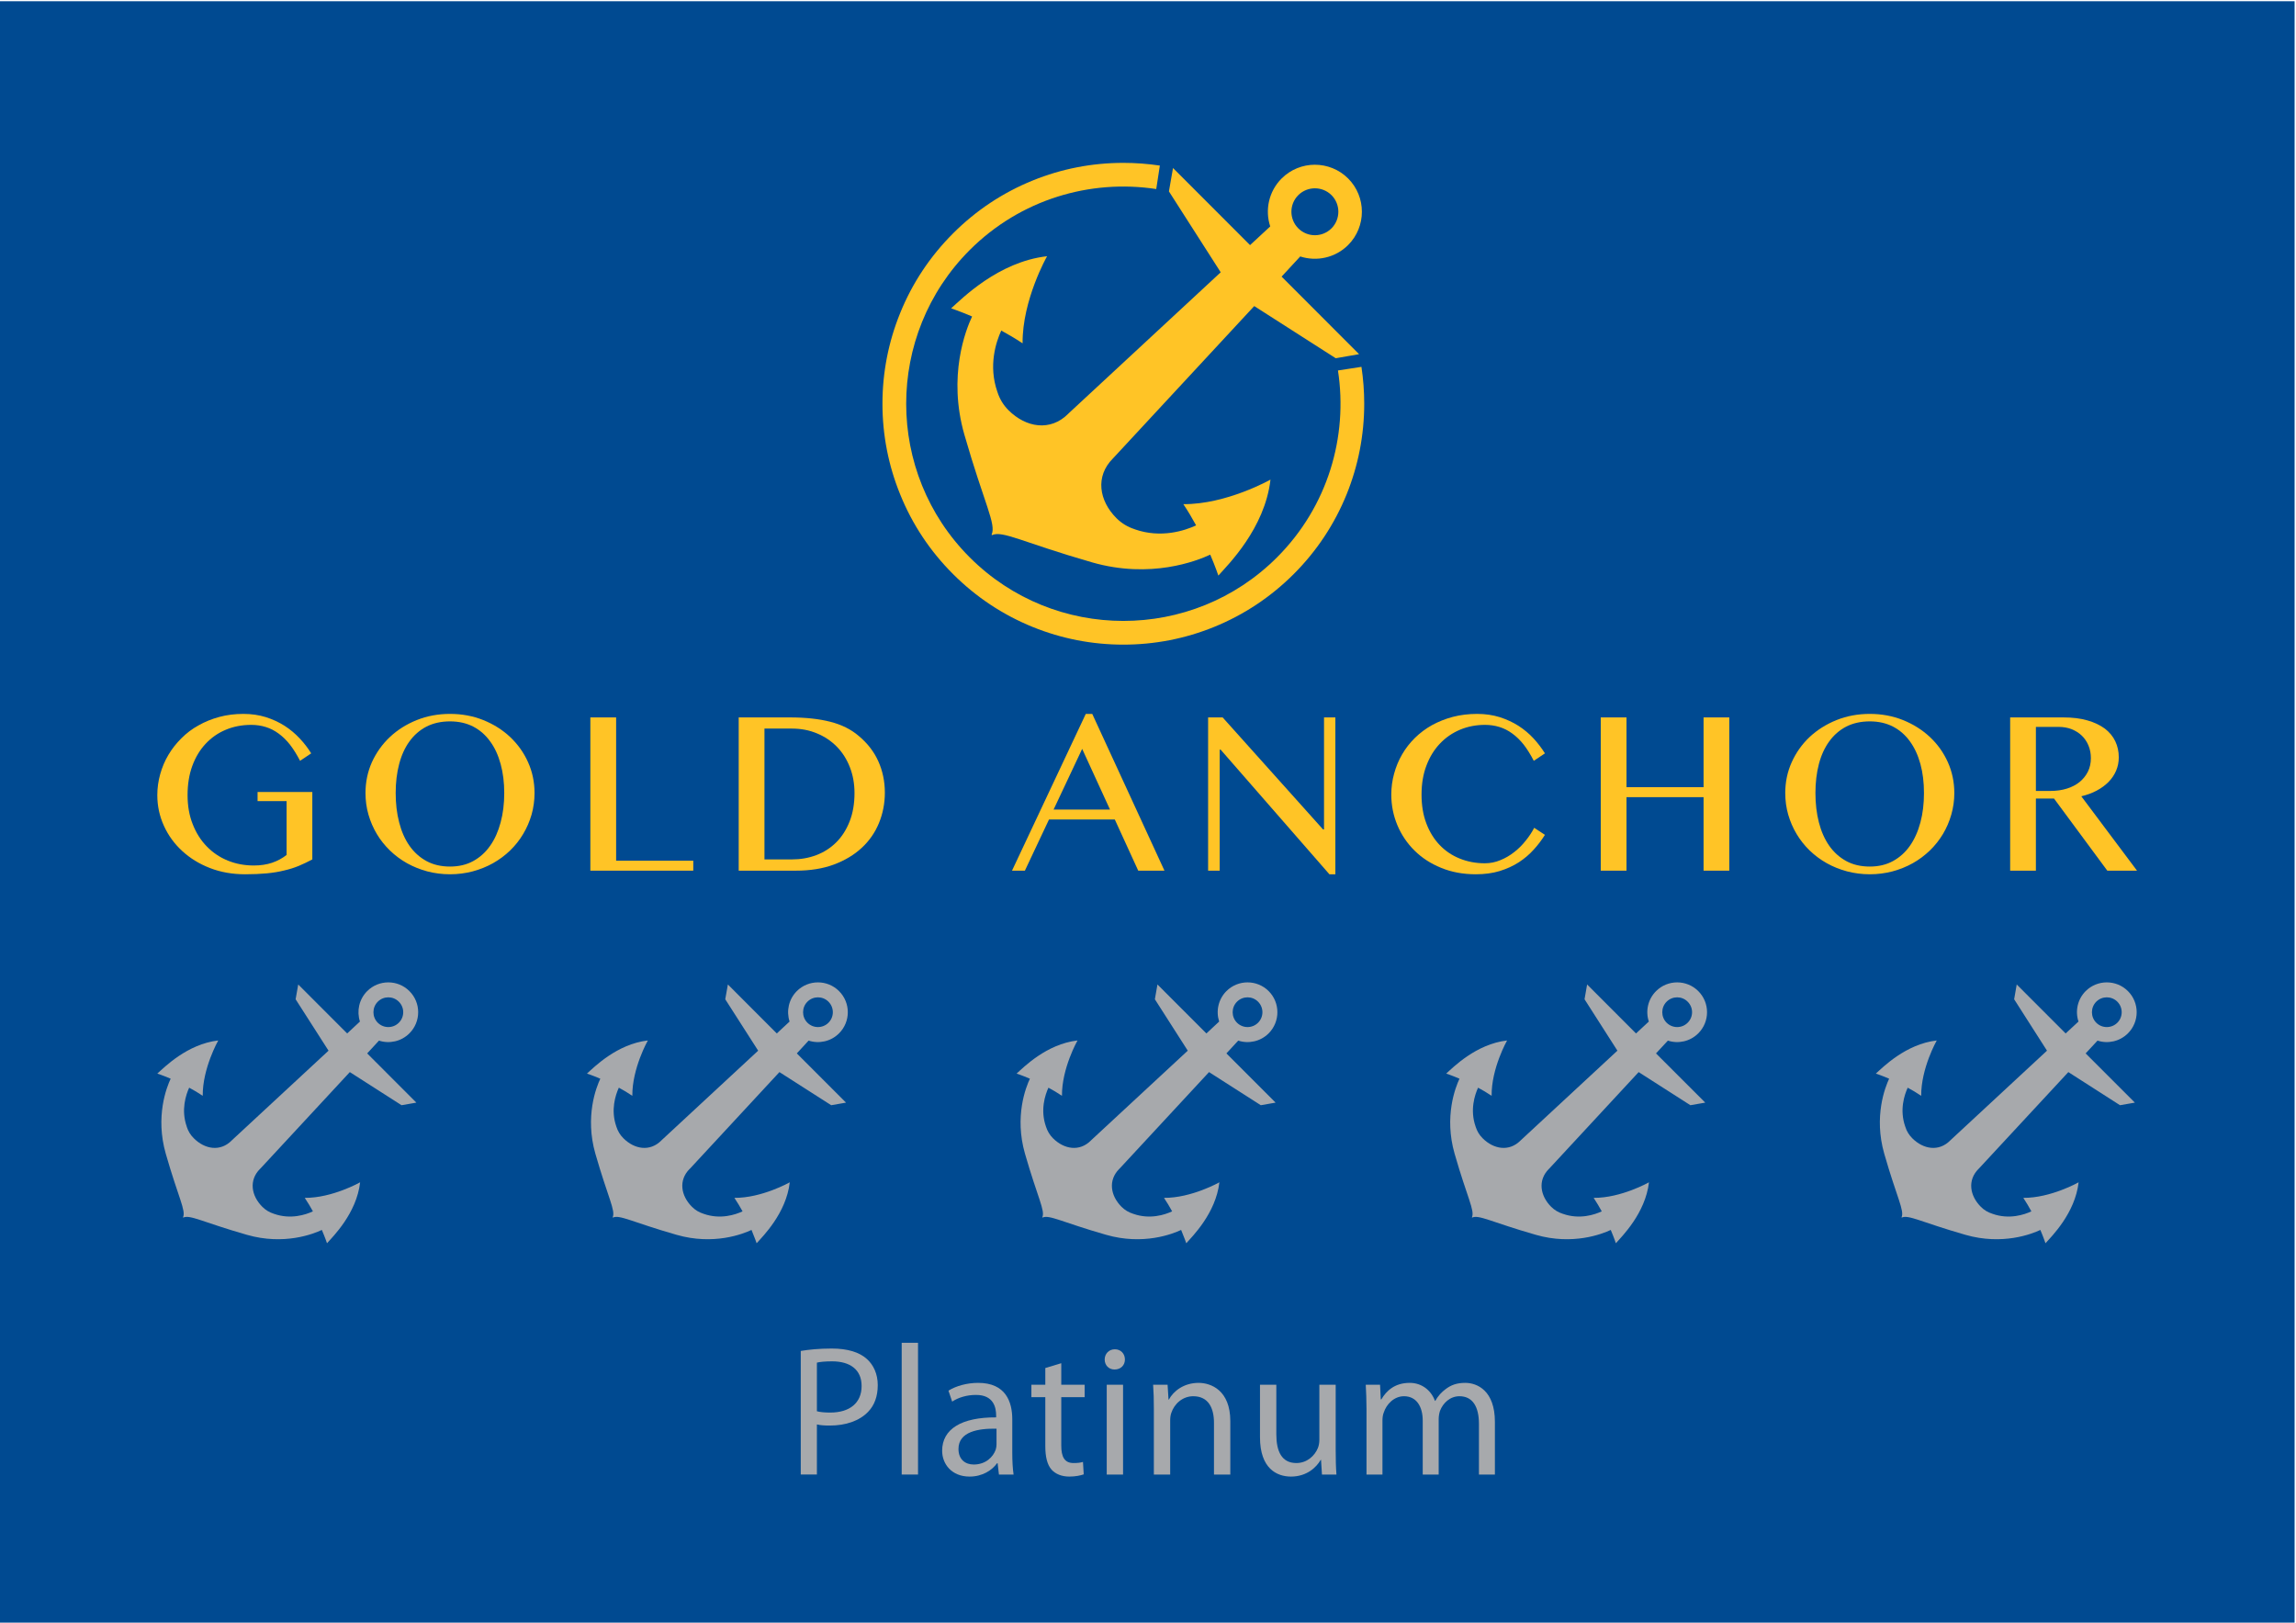 <?xml version="1.0" encoding="UTF-8" standalone="no"?>
<!DOCTYPE svg PUBLIC "-//W3C//DTD SVG 1.1//EN" "http://www.w3.org/Graphics/SVG/1.1/DTD/svg11.dtd">
<svg width="100%" height="100%" viewBox="0 0 1170 827" version="1.1" xmlns="http://www.w3.org/2000/svg" xmlns:xlink="http://www.w3.org/1999/xlink" xml:space="preserve" xmlns:serif="http://www.serif.com/" style="fill-rule:evenodd;clip-rule:evenodd;stroke-linejoin:round;stroke-miterlimit:2;">
    <g id="Artboard1" transform="matrix(1,0,0,1,0,-0.637)">
        <rect x="0" y="0.637" width="1169.29" height="826.771" style="fill:none;"/>
        <clipPath id="_clip1">
            <rect x="0" y="0.637" width="1169.29" height="826.771"/>
        </clipPath>
        <g clip-path="url(#_clip1)">
            <g transform="matrix(4.167,0,0,4.167,0,0.637)">
                <rect x="0" y="0.153" width="280.63" height="198.425" style="fill:rgb(0,74,145);fill-rule:nonzero;"/>
                <path d="M166.492,44.857C166.715,46.339 166.83,47.844 166.83,49.367C166.83,53.194 166.105,56.921 164.675,60.453C163.191,64.109 161.017,67.385 158.207,70.197C155.393,73.005 152.113,75.181 148.461,76.664C144.934,78.096 141.201,78.823 137.376,78.823C133.552,78.823 129.822,78.096 126.292,76.664C122.637,75.181 119.359,73.005 116.55,70.197C113.735,67.385 111.557,64.109 110.08,60.447C108.645,56.921 107.916,53.194 107.916,49.367C107.916,45.544 108.645,41.814 110.08,38.283C111.557,34.631 113.735,31.352 116.55,28.538C119.359,25.728 122.637,23.551 126.292,22.07C129.822,20.634 133.552,19.915 137.376,19.915C138.88,19.915 140.374,20.028 141.838,20.246L141.397,23.115C133.326,21.885 124.793,24.372 118.584,30.576C108.228,40.943 108.228,57.794 118.59,68.154C128.949,78.515 145.808,78.515 156.164,68.154C162.379,61.94 164.866,53.386 163.619,45.3L166.492,44.857Z" style="fill:rgb(255,196,38);fill-rule:nonzero;"/>
                <path d="M162.83,23.862C163.945,24.979 163.945,26.799 162.83,27.922C161.706,29.041 159.891,29.041 158.768,27.922C157.647,26.799 157.647,24.979 158.768,23.862C159.891,22.747 161.706,22.747 162.83,23.862ZM155.367,58.645C155.367,58.645 149.999,61.684 144.711,61.645C145.295,62.513 145.81,63.393 146.273,64.242C144.891,64.879 141.991,65.85 138.777,64.723L138.739,64.702C137.931,64.446 137.173,63.998 136.535,63.363C134.396,61.229 133.917,58.247 136.089,56.07L136.135,56.021L153.38,37.426L163.348,43.803L166.201,43.306L156.726,33.823L159.006,31.359C160.999,32.005 163.281,31.538 164.864,29.961C167.105,27.716 167.105,24.067 164.864,21.824C162.623,19.586 158.973,19.581 156.731,21.824C155.146,23.407 154.678,25.697 155.336,27.687L152.868,29.971L143.448,20.544L142.948,23.402L149.28,33.295L130.669,50.555L130.623,50.605C128.45,52.781 125.464,52.293 123.325,50.156C122.688,49.521 122.243,48.763 121.986,47.96L121.969,47.915C120.843,44.703 121.809,41.799 122.445,40.419C123.299,40.884 124.182,41.401 125.053,41.981C125.003,36.687 128.046,31.33 128.046,31.33C122.058,32.009 117.603,36.559 116.313,37.702C116.313,37.702 117.338,38.042 118.878,38.697C118.109,40.317 115.879,45.975 117.931,53.14C120.382,61.665 121.859,64.087 121.258,65.382L121.286,65.402L121.288,65.407L121.31,65.434C122.606,64.84 125.022,66.308 133.552,68.764C140.721,70.818 146.378,68.58 148,67.82C148.657,69.355 148.993,70.38 148.993,70.38C150.136,69.089 154.678,64.636 155.367,58.645Z" style="fill:rgb(255,196,38);fill-rule:nonzero;"/>
                <path d="M116.861,69.882C114.097,67.115 111.951,63.881 110.493,60.285C109.078,56.809 108.368,53.135 108.368,49.367C108.368,45.601 109.084,41.932 110.493,38.452C111.951,34.852 114.097,31.623 116.861,28.857C119.632,26.089 122.862,23.943 126.461,22.486C129.94,21.072 133.61,20.358 137.376,20.358C138.702,20.358 140.032,20.449 141.33,20.625L141.023,22.599C132.682,21.486 124.206,24.328 118.273,30.261C107.736,40.8 107.736,57.941 118.273,68.469C128.812,79.006 145.948,79.006 156.479,68.469C162.436,62.521 165.271,54.026 164.128,45.669L166.107,45.364C166.295,46.684 166.391,48.025 166.391,49.367C166.391,53.135 165.675,56.809 164.259,60.285C162.803,63.881 160.655,67.115 157.888,69.882C155.121,72.654 151.893,74.79 148.292,76.252C144.819,77.658 141.151,78.377 137.376,78.377C133.61,78.377 129.94,77.658 126.461,76.252C122.862,74.79 119.632,72.654 116.861,69.882Z" style="fill:rgb(255,196,38);fill-rule:nonzero;"/>
                <path d="M163.143,23.545C161.851,22.255 159.744,22.255 158.449,23.545C157.159,24.839 157.159,26.942 158.449,28.237C159.744,29.527 161.851,29.527 163.143,28.237C164.435,26.942 164.435,24.839 163.143,23.545ZM121.838,64.857C121.887,63.979 121.466,62.739 120.712,60.487C120.125,58.73 119.311,56.331 118.362,53.022C116.336,45.986 118.552,40.422 119.277,38.886L119.48,38.465L119.052,38.283C118.266,37.943 117.615,37.7 117.164,37.535C118.019,36.747 119.39,35.516 121.188,34.376C123.204,33.093 125.238,32.256 127.244,31.897C126.949,32.493 126.53,33.4 126.112,34.515C125.482,36.195 124.737,38.648 124.626,41.174C123.997,40.78 123.345,40.392 122.656,40.031L122.243,39.8L122.042,40.225C121.357,41.722 120.381,44.725 121.553,48.057L121.566,48.104C121.848,48.99 122.351,49.811 123.014,50.471C125.472,52.937 128.733,53.123 130.942,50.914L130.979,50.875L149.856,33.374L143.418,23.304L143.735,21.466L152.862,30.596L155.846,27.818L155.756,27.55C155.131,25.632 155.621,23.558 157.042,22.139C159.109,20.068 162.477,20.068 164.548,22.139C166.613,24.21 166.613,27.572 164.548,29.641C163.135,31.06 161.058,31.561 159.143,30.932L158.873,30.846L156.102,33.834L165.28,43.009L163.439,43.33L153.304,36.846L135.817,55.706L135.768,55.75C133.571,57.956 133.755,61.216 136.222,63.683C136.878,64.343 137.699,64.846 138.585,65.123L138.63,65.141C141.969,66.313 144.967,65.339 146.462,64.647L146.894,64.446L146.668,64.033C146.294,63.348 145.912,62.693 145.524,62.069C148.04,61.949 150.5,61.211 152.178,60.581C153.296,60.159 154.202,59.744 154.803,59.449C154.438,61.449 153.603,63.487 152.316,65.506C151.178,67.306 149.95,68.668 149.157,69.533C148.993,69.081 148.746,68.43 148.403,67.637L148.227,67.217L147.803,67.421C146.273,68.137 140.711,70.351 133.677,68.326C130.358,67.381 127.955,66.569 126.208,65.978C123.953,65.221 122.719,64.806 121.838,64.857Z" style="fill:rgb(255,196,38);fill-rule:nonzero;"/>
                <clipPath id="_clip2">
                    <path d="M163.143,23.545C161.851,22.255 159.744,22.255 158.449,23.545C157.159,24.839 157.159,26.942 158.449,28.237C159.744,29.527 161.851,29.527 163.143,28.237C164.435,26.942 164.435,24.839 163.143,23.545ZM121.838,64.857C121.887,63.979 121.466,62.739 120.712,60.487C120.125,58.73 119.311,56.331 118.362,53.022C116.336,45.986 118.552,40.422 119.277,38.886L119.48,38.465L119.052,38.283C118.266,37.943 117.615,37.7 117.164,37.535C118.019,36.747 119.39,35.516 121.188,34.376C123.204,33.093 125.238,32.256 127.244,31.897C126.949,32.493 126.53,33.4 126.112,34.515C125.482,36.195 124.737,38.648 124.626,41.174C123.997,40.78 123.345,40.392 122.656,40.031L122.243,39.8L122.042,40.225C121.357,41.722 120.381,44.725 121.553,48.057L121.566,48.104C121.848,48.99 122.351,49.811 123.014,50.471C125.472,52.937 128.733,53.123 130.942,50.914L130.979,50.875L149.856,33.374L143.418,23.304L143.735,21.466L152.862,30.596L155.846,27.818L155.756,27.55C155.131,25.632 155.621,23.558 157.042,22.139C159.109,20.068 162.477,20.068 164.548,22.139C166.613,24.21 166.613,27.572 164.548,29.641C163.135,31.06 161.058,31.561 159.143,30.932L158.873,30.846L156.102,33.834L165.28,43.009L163.439,43.33L153.304,36.846L135.817,55.706L135.768,55.75C133.571,57.956 133.755,61.216 136.222,63.683C136.878,64.343 137.699,64.846 138.585,65.123L138.63,65.141C141.969,66.313 144.967,65.339 146.462,64.647L146.894,64.446L146.668,64.033C146.294,63.348 145.912,62.693 145.524,62.069C148.04,61.949 150.5,61.211 152.178,60.581C153.296,60.159 154.202,59.744 154.803,59.449C154.438,61.449 153.603,63.487 152.316,65.506C151.178,67.306 149.95,68.668 149.157,69.533C148.993,69.081 148.746,68.43 148.403,67.637L148.227,67.217L147.803,67.421C146.273,68.137 140.711,70.351 133.677,68.326C130.358,67.381 127.955,66.569 126.208,65.978C123.953,65.221 122.719,64.806 121.838,64.857Z" clip-rule="nonzero"/>
                </clipPath>
                <g clip-path="url(#_clip2)">
                    <rect x="116.336" y="20.068" width="50.277" height="50.283" style="fill:rgb(255,196,38);fill-rule:nonzero;"/>
                </g>
                <path d="M30.727,88.634C29.588,88.634 28.544,88.836 27.598,89.238C26.644,89.635 25.827,90.214 25.134,90.959C24.439,91.703 23.903,92.6 23.512,93.662C23.127,94.721 22.938,95.906 22.938,97.223C22.938,98.54 23.146,99.734 23.57,100.787C23.985,101.847 24.556,102.754 25.292,103.502C26.021,104.257 26.877,104.83 27.862,105.232C28.844,105.631 29.902,105.83 31.037,105.83C31.86,105.83 32.603,105.718 33.269,105.496C33.928,105.273 34.521,104.953 35.048,104.539L35.048,97.957L31.498,97.957L31.498,96.843L38.194,96.843L38.194,105.086C37.642,105.381 37.092,105.644 36.542,105.875C35.98,106.107 35.386,106.293 34.739,106.441C34.097,106.603 33.386,106.716 32.614,106.791C31.842,106.863 30.964,106.902 29.982,106.902C28.423,106.902 26.987,106.65 25.675,106.14C24.362,105.631 23.233,104.933 22.278,104.052C21.322,103.175 20.577,102.152 20.044,100.974C19.51,99.803 19.237,98.552 19.237,97.223C19.237,96.346 19.359,95.492 19.592,94.658C19.826,93.825 20.156,93.032 20.593,92.303C21.031,91.564 21.559,90.895 22.18,90.276C22.797,89.659 23.493,89.124 24.274,88.699C25.048,88.257 25.901,87.912 26.821,87.663C27.747,87.413 28.729,87.293 29.763,87.293C30.76,87.293 31.672,87.427 32.514,87.689C33.358,87.96 34.123,88.313 34.815,88.756C35.503,89.201 36.117,89.717 36.657,90.299C37.201,90.877 37.669,91.486 38.056,92.117L36.696,93.03C36.302,92.269 35.89,91.609 35.459,91.051C35.022,90.502 34.556,90.048 34.066,89.693C33.574,89.331 33.054,89.065 32.5,88.896C31.946,88.723 31.351,88.634 30.727,88.634Z" style="fill:rgb(255,196,38);fill-rule:nonzero;"/>
                <path d="M55.035,105.959C56.1,105.959 57.053,105.738 57.874,105.285C58.698,104.832 59.387,104.211 59.942,103.412C60.51,102.615 60.929,101.654 61.222,100.561C61.519,99.464 61.664,98.272 61.664,96.971C61.664,95.675 61.519,94.5 61.222,93.421C60.929,92.352 60.51,91.426 59.942,90.659C59.387,89.881 58.698,89.279 57.874,88.846C57.053,88.423 56.1,88.207 55.035,88.207C53.941,88.207 52.985,88.423 52.149,88.846C51.321,89.279 50.631,89.881 50.071,90.659C49.513,91.426 49.092,92.352 48.814,93.421C48.528,94.5 48.388,95.675 48.388,96.971C48.388,98.272 48.528,99.464 48.814,100.561C49.092,101.654 49.513,102.615 50.071,103.412C50.631,104.211 51.321,104.832 52.149,105.285C52.985,105.738 53.941,105.959 55.035,105.959ZM55.035,106.902C54.066,106.902 53.137,106.781 52.251,106.549C51.364,106.308 50.538,105.978 49.767,105.547C49.001,105.115 48.305,104.595 47.682,103.992C47.058,103.386 46.522,102.715 46.083,101.978C45.642,101.244 45.303,100.452 45.059,99.611C44.815,98.766 44.696,97.886 44.696,96.971C44.696,95.627 44.959,94.362 45.484,93.189C46.023,92.013 46.752,90.994 47.682,90.117C48.61,89.246 49.706,88.556 50.966,88.048C52.228,87.542 53.58,87.293 55.035,87.293C56.486,87.293 57.835,87.542 59.102,88.048C60.36,88.556 61.457,89.246 62.384,90.117C63.31,90.994 64.046,92.013 64.572,93.189C65.103,94.362 65.368,95.627 65.368,96.971C65.368,97.876 65.247,98.754 65.008,99.603C64.761,100.452 64.419,101.244 63.977,101.978C63.54,102.715 63.009,103.386 62.384,103.992C61.761,104.595 61.06,105.115 60.293,105.547C59.525,105.978 58.698,106.308 57.805,106.549C56.922,106.781 55.993,106.902 55.035,106.902Z" style="fill:rgb(255,196,38);fill-rule:nonzero;"/>
                <path d="M72.194,87.723L75.346,87.723L75.346,105.244L84.78,105.244L84.78,106.461L72.194,106.461L72.194,87.723Z" style="fill:rgb(255,196,38);fill-rule:nonzero;"/>
                <path d="M93.486,105.086L96.835,105.086C97.897,105.086 98.89,104.914 99.82,104.564C100.751,104.211 101.563,103.693 102.252,103.009C102.941,102.328 103.493,101.474 103.894,100.457C104.295,99.448 104.497,98.286 104.497,96.971C104.497,95.823 104.307,94.77 103.927,93.801C103.55,92.84 103.027,92.007 102.348,91.314C101.665,90.618 100.863,90.073 99.926,89.684C98.992,89.288 97.964,89.088 96.845,89.088L93.486,89.088L93.486,105.086ZM90.336,87.723L96.576,87.723C98.507,87.723 100.161,87.9 101.544,88.257C102.928,88.612 104.082,89.186 105.011,89.985C106.081,90.877 106.881,91.909 107.41,93.087C107.935,94.253 108.208,95.535 108.208,96.922C108.208,98.241 107.962,99.483 107.489,100.634C107.01,101.802 106.308,102.812 105.381,103.67C104.458,104.527 103.322,105.209 101.975,105.713C100.634,106.211 99.081,106.461 97.336,106.461L90.336,106.461L90.336,87.723Z" style="fill:rgb(255,196,38);fill-rule:nonzero;"/>
                <path d="M128.843,98.989L135.741,98.989L132.338,91.569L128.843,98.989ZM133.571,87.293L142.402,106.461L139.194,106.461L136.329,100.202L128.283,100.202L125.334,106.461L123.758,106.461L132.78,87.293L133.571,87.293Z" style="fill:rgb(255,196,38);fill-rule:nonzero;"/>
                <path d="M147.74,87.723L149.517,87.723L161.796,101.42L161.915,101.42L161.915,87.723L163.301,87.723L163.301,106.902L162.572,106.902L149.267,91.658L149.157,91.658L149.157,106.461L147.74,106.461L147.74,87.723Z" style="fill:rgb(255,196,38);fill-rule:nonzero;"/>
                <path d="M173.84,97.153C173.84,98.479 174.033,99.648 174.428,100.683C174.818,101.718 175.361,102.599 176.056,103.324C176.749,104.052 177.573,104.603 178.514,104.982C179.457,105.363 180.478,105.558 181.581,105.558C182.244,105.558 182.873,105.431 183.484,105.175C184.099,104.927 184.665,104.595 185.185,104.181C185.707,103.775 186.172,103.312 186.582,102.787C187.008,102.267 187.344,101.744 187.618,101.22L188.931,102.082C188.534,102.711 188.083,103.318 187.56,103.884C187.041,104.466 186.438,104.978 185.746,105.431C185.05,105.879 184.269,106.238 183.402,106.506C182.535,106.771 181.554,106.902 180.481,106.902C178.924,106.902 177.513,106.642 176.243,106.119C174.971,105.603 173.889,104.904 172.985,104.007C172.089,103.127 171.381,102.082 170.887,100.906C170.393,99.723 170.141,98.479 170.141,97.153C170.141,96.277 170.258,95.421 170.49,94.584C170.717,93.751 171.045,92.964 171.467,92.24C171.892,91.504 172.411,90.841 173.024,90.235C173.642,89.629 174.338,89.104 175.113,88.67C175.899,88.241 176.745,87.9 177.673,87.654C178.598,87.413 179.59,87.293 180.642,87.293C181.632,87.293 182.549,87.427 183.396,87.689C184.239,87.96 185.011,88.313 185.701,88.756C186.391,89.201 187.008,89.717 187.542,90.299C188.075,90.877 188.534,91.486 188.931,92.117L187.567,93.03C187.176,92.269 186.764,91.609 186.334,91.051C185.898,90.502 185.431,90.048 184.938,89.693C184.448,89.331 183.925,89.065 183.375,88.896C182.822,88.723 182.227,88.634 181.599,88.634C180.509,88.634 179.496,88.832 178.559,89.221C177.618,89.615 176.794,90.181 176.093,90.92C175.387,91.658 174.838,92.554 174.441,93.603C174.039,94.652 173.84,95.838 173.84,97.153Z" style="fill:rgb(255,196,38);fill-rule:nonzero;"/>
                <path d="M198.904,97.473L198.904,106.461L195.755,106.461L195.755,87.723L198.904,87.723L198.904,96.253L208.329,96.253L208.329,87.723L211.474,87.723L211.474,106.461L208.329,106.461L208.329,97.473L198.904,97.473Z" style="fill:rgb(255,196,38);fill-rule:nonzero;"/>
                <path d="M228.658,105.959C229.725,105.959 230.671,105.738 231.497,105.285C232.323,104.832 233.014,104.211 233.57,103.412C234.129,102.615 234.556,101.654 234.847,100.561C235.142,99.464 235.282,98.272 235.282,96.971C235.282,95.675 235.142,94.5 234.847,93.421C234.556,92.352 234.129,91.426 233.57,90.659C233.014,89.881 232.323,89.279 231.497,88.846C230.671,88.423 229.725,88.207 228.658,88.207C227.565,88.207 226.608,88.423 225.773,88.846C224.947,89.279 224.253,89.881 223.694,90.659C223.136,91.426 222.712,92.352 222.432,93.421C222.15,94.5 222.01,95.675 222.01,96.971C222.01,98.272 222.15,99.464 222.432,100.561C222.712,101.654 223.136,102.615 223.694,103.412C224.253,104.211 224.947,104.832 225.773,105.285C226.608,105.738 227.565,105.959 228.658,105.959ZM228.658,106.902C227.692,106.902 226.769,106.781 225.879,106.549C224.986,106.308 224.157,105.978 223.392,105.547C222.623,105.115 221.93,104.595 221.299,103.992C220.679,103.386 220.147,102.715 219.706,101.978C219.265,101.244 218.927,100.452 218.68,99.611C218.438,98.766 218.318,97.886 218.318,96.971C218.318,95.627 218.582,94.362 219.114,93.189C219.646,92.013 220.37,90.994 221.299,90.117C222.234,89.246 223.329,88.556 224.589,88.048C225.85,87.542 227.202,87.293 228.658,87.293C230.104,87.293 231.458,87.542 232.719,88.048C233.979,88.556 235.071,89.246 236.005,90.117C236.941,90.994 237.668,92.013 238.199,93.189C238.726,94.362 238.993,95.627 238.993,96.971C238.993,97.876 238.87,98.754 238.626,99.603C238.386,100.452 238.041,101.244 237.604,101.978C237.16,102.715 236.629,103.386 236.005,103.992C235.376,104.595 234.688,105.115 233.916,105.547C233.15,105.978 232.319,106.308 231.435,106.549C230.546,106.781 229.621,106.902 228.658,106.902Z" style="fill:rgb(255,196,38);fill-rule:nonzero;"/>
                <path d="M248.969,96.711L250.786,96.711C251.489,96.711 252.146,96.617 252.75,96.43C253.35,96.245 253.869,95.976 254.304,95.627C254.733,95.278 255.073,94.863 255.327,94.362C255.573,93.867 255.694,93.312 255.694,92.702C255.694,92.151 255.599,91.637 255.401,91.161C255.206,90.693 254.933,90.284 254.587,89.954C254.237,89.616 253.822,89.358 253.34,89.162C252.857,88.976 252.328,88.881 251.745,88.881L248.969,88.881L248.969,96.711ZM245.822,87.723L252.316,87.723C253.439,87.723 254.433,87.841 255.276,88.089C256.125,88.33 256.825,88.67 257.396,89.088C257.959,89.52 258.39,90.037 258.677,90.637C258.962,91.232 259.105,91.883 259.105,92.6C259.105,93.188 258.997,93.726 258.776,94.244C258.558,94.751 258.245,95.214 257.845,95.62C257.445,96.021 256.961,96.379 256.398,96.676C255.839,96.977 255.21,97.203 254.522,97.366L261.336,106.461L257.703,106.461L251.185,97.641L248.969,97.641L248.969,106.461L245.822,106.461L245.822,87.723Z" style="fill:rgb(255,196,38);fill-rule:nonzero;"/>
                <path d="M101.314,122.484C102.026,123.193 102.026,124.345 101.314,125.054C100.604,125.763 99.449,125.763 98.739,125.054C98.031,124.345 98.031,123.193 98.739,122.484C99.449,121.771 100.604,121.771 101.314,122.484ZM96.58,144.568C96.58,144.568 93.172,146.494 89.81,146.47C90.18,147.023 90.513,147.584 90.806,148.119C89.928,148.529 88.086,149.144 86.048,148.42L86.019,148.41C85.506,148.248 85.026,147.972 84.623,147.566C83.262,146.209 82.952,144.314 84.335,142.929L84.368,142.906L95.317,131.091L101.648,135.14L103.46,134.824L97.443,128.806L98.884,127.242C100.159,127.656 101.604,127.355 102.607,126.353C104.035,124.925 104.035,122.611 102.607,121.189C101.186,119.765 98.867,119.765 97.444,121.189C96.439,122.193 96.146,123.646 96.558,124.91L94.994,126.365L89.013,120.377L88.69,122.185L92.716,128.472L80.897,139.429L80.869,139.459C79.488,140.847 77.589,140.541 76.232,139.177C75.826,138.779 75.549,138.295 75.383,137.783L75.373,137.75C74.656,135.716 75.276,133.875 75.677,132.998C76.215,133.285 76.78,133.617 77.328,133.992C77.295,130.627 79.226,127.224 79.226,127.224C75.428,127.658 72.598,130.539 71.78,131.275C71.78,131.275 72.436,131.48 73.412,131.9C72.923,132.929 71.505,136.519 72.808,141.07C74.364,146.486 75.297,148.021 74.922,148.847L74.939,148.859L74.958,148.879C75.777,148.5 77.315,149.435 82.729,150.986C87.279,152.297 90.867,150.879 91.902,150.392C92.314,151.375 92.529,152.019 92.529,152.019C93.257,151.199 96.146,148.365 96.58,144.568Z" style="fill:rgb(167,169,172);fill-rule:nonzero;"/>
                <path d="M101.521,122.283C100.693,121.463 99.355,121.463 98.535,122.283C97.72,123.101 97.72,124.433 98.535,125.261C99.355,126.074 100.693,126.074 101.521,125.261C102.332,124.433 102.332,123.101 101.521,122.283ZM75.29,148.509C75.323,147.953 75.057,147.168 74.574,145.732C74.2,144.623 73.688,143.097 73.081,140.996C71.8,136.531 73.201,132.998 73.661,132.023L73.79,131.757L73.522,131.638C73.025,131.433 72.608,131.269 72.321,131.162C72.863,130.662 73.733,129.882 74.88,129.159C76.153,128.34 77.442,127.812 78.721,127.582C78.533,127.961 78.267,128.541 78.005,129.246C77.595,130.314 77.129,131.867 77.056,133.472C76.659,133.22 76.243,132.982 75.809,132.746L75.549,132.601L75.417,132.879C74.984,133.828 74.359,135.726 75.107,137.849L75.118,137.873C75.297,138.439 75.611,138.959 76.036,139.379C77.595,140.941 79.669,141.064 81.068,139.666L81.101,139.627L93.083,128.525L88.992,122.129L89.193,120.963L94.983,126.752L96.882,124.996L96.824,124.824C96.425,123.611 96.745,122.293 97.643,121.388C98.956,120.072 101.097,120.072 102.409,121.388C103.721,122.703 103.721,124.838 102.409,126.154C101.505,127.052 100.193,127.365 98.979,126.97L98.813,126.916L97.046,128.812L102.874,134.642L101.71,134.84L95.269,130.728L84.167,142.703L84.137,142.734C82.74,144.129 82.859,146.199 84.424,147.765C84.84,148.185 85.361,148.504 85.92,148.677L85.953,148.689C88.07,149.435 89.977,148.82 90.926,148.381L91.2,148.248L91.055,147.988C90.818,147.556 90.574,147.14 90.326,146.742C91.93,146.664 93.487,146.199 94.557,145.793C95.267,145.531 95.841,145.263 96.213,145.074C95.987,146.351 95.463,147.642 94.639,148.918C93.917,150.064 93.142,150.933 92.637,151.474C92.535,151.189 92.371,150.779 92.165,150.277L92.047,150.006L91.781,150.134C90.802,150.593 87.269,151.998 82.811,150.716C80.697,150.113 79.177,149.605 78.064,149.224C76.626,148.74 75.844,148.48 75.29,148.509Z" style="fill:rgb(167,169,172);fill-rule:nonzero;"/>
                <clipPath id="_clip3">
                    <path d="M101.521,122.283C100.693,121.463 99.355,121.463 98.535,122.283C97.72,123.101 97.72,124.433 98.535,125.261C99.355,126.074 100.693,126.074 101.521,125.261C102.332,124.433 102.332,123.101 101.521,122.283ZM75.29,148.509C75.323,147.953 75.057,147.168 74.574,145.732C74.2,144.623 73.688,143.097 73.081,140.996C71.8,136.531 73.201,132.998 73.661,132.023L73.79,131.757L73.522,131.638C73.025,131.433 72.608,131.269 72.321,131.162C72.863,130.662 73.733,129.882 74.88,129.159C76.153,128.34 77.442,127.812 78.721,127.582C78.533,127.961 78.267,128.541 78.005,129.246C77.595,130.314 77.129,131.867 77.056,133.472C76.659,133.22 76.243,132.982 75.809,132.746L75.549,132.601L75.417,132.879C74.984,133.828 74.359,135.726 75.107,137.849L75.118,137.873C75.297,138.439 75.611,138.959 76.036,139.379C77.595,140.941 79.669,141.064 81.068,139.666L81.101,139.627L93.083,128.525L88.992,122.129L89.193,120.963L94.983,126.752L96.882,124.996L96.824,124.824C96.425,123.611 96.745,122.293 97.643,121.388C98.956,120.072 101.097,120.072 102.409,121.388C103.721,122.703 103.721,124.838 102.409,126.154C101.505,127.052 100.193,127.365 98.979,126.97L98.813,126.916L97.046,128.812L102.874,134.642L101.71,134.84L95.269,130.728L84.167,142.703L84.137,142.734C82.74,144.129 82.859,146.199 84.424,147.765C84.84,148.185 85.361,148.504 85.92,148.677L85.953,148.689C88.07,149.435 89.977,148.82 90.926,148.381L91.2,148.248L91.055,147.988C90.818,147.556 90.574,147.14 90.326,146.742C91.93,146.664 93.487,146.199 94.557,145.793C95.267,145.531 95.841,145.263 96.213,145.074C95.987,146.351 95.463,147.642 94.639,148.918C93.917,150.064 93.142,150.933 92.637,151.474C92.535,151.189 92.371,150.779 92.165,150.277L92.047,150.006L91.781,150.134C90.802,150.593 87.269,151.998 82.811,150.716C80.697,150.113 79.177,149.605 78.064,149.224C76.626,148.74 75.844,148.48 75.29,148.509Z" clip-rule="nonzero"/>
                </clipPath>
                <g clip-path="url(#_clip3)">
                    <rect x="71.8" y="120.072" width="31.921" height="31.926" style="fill:rgb(167,169,172);fill-rule:nonzero;"/>
                </g>
                <path d="M48.774,122.484C49.489,123.193 49.489,124.345 48.774,125.054C48.064,125.763 46.91,125.763 46.199,125.054C45.491,124.345 45.491,123.193 46.199,122.484C46.91,121.771 48.064,121.771 48.774,122.484ZM44.039,144.568C44.039,144.568 40.635,146.494 37.268,146.47C37.642,147.023 37.974,147.584 38.266,148.119C37.389,148.529 35.543,149.144 33.505,148.42L33.478,148.41C32.967,148.248 32.483,147.972 32.083,147.566C30.721,146.209 30.414,144.314 31.794,142.929L31.825,142.906L42.78,131.091L49.105,135.14L50.918,134.824L44.903,128.806L46.345,127.242C47.618,127.656 49.06,127.355 50.067,126.353C51.496,124.925 51.496,122.611 50.067,121.189C48.646,119.765 46.328,119.765 44.903,121.189C43.898,122.193 43.606,123.646 44.017,124.91L42.455,126.365L36.471,120.377L36.151,122.185L40.176,128.472L28.356,139.429L28.328,139.459C26.95,140.847 25.052,140.541 23.696,139.177C23.286,138.779 23.006,138.295 22.842,137.783L22.836,137.75C22.12,135.716 22.733,133.875 23.134,132.998C23.677,133.285 24.239,133.617 24.791,133.992C24.76,130.627 26.689,127.224 26.689,127.224C22.888,127.658 20.063,130.539 19.237,131.275C19.237,131.275 19.895,131.48 20.87,131.9C20.384,132.929 18.965,136.519 20.271,141.07C21.824,146.486 22.76,148.021 22.38,148.847L22.398,148.859L22.417,148.879C23.24,148.5 24.772,149.435 30.186,150.986C34.739,152.297 38.331,150.879 39.359,150.392C39.779,151.375 39.989,152.019 39.989,152.019C40.717,151.199 43.606,148.365 44.039,144.568Z" style="fill:rgb(167,169,172);fill-rule:nonzero;"/>
                <path d="M48.978,122.283C48.153,121.463 46.813,121.463 45.997,122.283C45.179,123.101 45.179,124.433 45.997,125.261C46.813,126.074 48.153,126.074 48.978,125.261C49.795,124.433 49.795,123.101 48.978,122.283ZM22.75,148.509C22.78,147.953 22.514,147.168 22.032,145.732C21.658,144.623 21.145,143.097 20.544,140.996C19.264,136.531 20.664,132.998 21.125,132.023L21.254,131.757L20.981,131.638C20.484,131.433 20.068,131.269 19.783,131.162C20.328,130.662 21.195,129.882 22.337,129.159C23.614,128.34 24.908,127.812 26.18,127.582C25.994,127.961 25.728,128.541 25.468,129.246C25.055,130.314 24.588,131.867 24.517,133.472C24.12,133.22 23.706,132.982 23.266,132.746L23.006,132.601L22.88,132.879C22.445,133.828 21.821,135.726 22.567,137.849L22.576,137.873C22.76,138.439 23.076,138.959 23.493,139.379C25.055,140.941 27.127,141.064 28.531,139.666L28.561,139.627L40.543,128.525L36.453,122.129L36.651,120.963L42.448,126.752L44.342,124.996L44.283,124.824C43.888,123.611 44.203,122.293 45.104,121.388C46.418,120.072 48.557,120.072 49.866,121.388C51.183,122.703 51.183,124.838 49.866,126.154C48.967,127.052 47.654,127.365 46.438,126.97L46.27,126.916L44.507,128.812L50.334,134.642L49.168,134.84L42.734,130.728L31.627,142.703L31.597,142.734C30.2,144.129 30.324,146.199 31.884,147.765C32.303,148.185 32.827,148.504 33.384,148.677L33.413,148.689C35.535,149.435 37.438,148.82 38.384,148.381L38.66,148.248L38.512,147.988C38.277,147.556 38.038,147.14 37.79,146.742C39.392,146.664 40.947,146.199 42.014,145.793C42.724,145.531 43.298,145.263 43.672,145.074C43.448,146.351 42.923,147.642 42.101,148.918C41.377,150.064 40.6,150.933 40.096,151.474C39.995,151.189 39.829,150.779 39.622,150.277L39.507,150.006L39.24,150.134C38.264,150.593 34.73,151.998 30.268,150.716C28.157,150.113 26.64,149.605 25.524,149.224C24.09,148.74 23.304,148.48 22.75,148.509Z" style="fill:rgb(167,169,172);fill-rule:nonzero;"/>
                <clipPath id="_clip4">
                    <path d="M48.978,122.283C48.153,121.463 46.813,121.463 45.997,122.283C45.179,123.101 45.179,124.433 45.997,125.261C46.813,126.074 48.153,126.074 48.978,125.261C49.795,124.433 49.795,123.101 48.978,122.283ZM22.75,148.509C22.78,147.953 22.514,147.168 22.032,145.732C21.658,144.623 21.145,143.097 20.544,140.996C19.264,136.531 20.664,132.998 21.125,132.023L21.254,131.757L20.981,131.638C20.484,131.433 20.068,131.269 19.783,131.162C20.328,130.662 21.195,129.882 22.337,129.159C23.614,128.34 24.908,127.812 26.18,127.582C25.994,127.961 25.728,128.541 25.468,129.246C25.055,130.314 24.588,131.867 24.517,133.472C24.12,133.22 23.706,132.982 23.266,132.746L23.006,132.601L22.88,132.879C22.445,133.828 21.821,135.726 22.567,137.849L22.576,137.873C22.76,138.439 23.076,138.959 23.493,139.379C25.055,140.941 27.127,141.064 28.531,139.666L28.561,139.627L40.543,128.525L36.453,122.129L36.651,120.963L42.448,126.752L44.342,124.996L44.283,124.824C43.888,123.611 44.203,122.293 45.104,121.388C46.418,120.072 48.557,120.072 49.866,121.388C51.183,122.703 51.183,124.838 49.866,126.154C48.967,127.052 47.654,127.365 46.438,126.97L46.27,126.916L44.507,128.812L50.334,134.642L49.168,134.84L42.734,130.728L31.627,142.703L31.597,142.734C30.2,144.129 30.324,146.199 31.884,147.765C32.303,148.185 32.827,148.504 33.384,148.677L33.413,148.689C35.535,149.435 37.438,148.82 38.384,148.381L38.66,148.248L38.512,147.988C38.277,147.556 38.038,147.14 37.79,146.742C39.392,146.664 40.947,146.199 42.014,145.793C42.724,145.531 43.298,145.263 43.672,145.074C43.448,146.351 42.923,147.642 42.101,148.918C41.377,150.064 40.6,150.933 40.096,151.474C39.995,151.189 39.829,150.779 39.622,150.277L39.507,150.006L39.24,150.134C38.264,150.593 34.73,151.998 30.268,150.716C28.157,150.113 26.64,149.605 25.524,149.224C24.09,148.74 23.304,148.48 22.75,148.509Z" clip-rule="nonzero"/>
                </clipPath>
                <g clip-path="url(#_clip4)">
                    <rect x="19.264" y="120.072" width="31.919" height="31.926" style="fill:rgb(167,169,172);fill-rule:nonzero;"/>
                </g>
                <path d="M153.849,122.484C154.559,123.193 154.559,124.345 153.849,125.054C153.138,125.763 151.986,125.763 151.273,125.054C150.564,124.345 150.564,123.193 151.273,122.484C151.986,121.771 153.138,121.771 153.849,122.484ZM149.118,144.568C149.118,144.568 145.705,146.494 142.346,146.47C142.718,147.023 143.046,147.584 143.34,148.119C142.465,148.529 140.62,149.144 138.585,148.42L138.554,148.41C138.042,148.248 137.56,147.972 137.154,147.566C135.796,146.209 135.492,144.314 136.871,142.929L136.9,142.906L147.853,131.091L154.183,135.14L155.994,134.824L149.978,128.806L151.424,127.242C152.692,127.656 154.142,127.355 155.146,126.353C156.567,124.925 156.567,122.611 155.146,121.189C153.72,119.765 151.404,119.765 149.978,121.189C148.976,122.193 148.681,123.646 149.091,124.91L147.531,126.365L141.545,120.377L141.229,122.185L145.251,128.472L133.431,139.429L133.405,139.459C132.021,140.847 130.131,140.541 128.765,139.177C128.368,138.779 128.082,138.295 127.921,137.783L127.909,137.75C127.195,135.716 127.81,133.875 128.213,132.998C128.753,133.285 129.311,133.617 129.867,133.992C129.836,130.627 131.769,127.224 131.769,127.224C127.964,127.658 125.138,130.539 124.321,131.275C124.321,131.275 124.971,131.48 125.946,131.9C125.459,132.929 124.035,136.519 125.345,141.07C126.902,146.486 127.835,148.021 127.462,148.847L127.472,148.859L127.475,148.859L127.491,148.879C128.311,148.5 129.848,149.435 135.262,150.986C139.816,152.297 143.404,150.879 144.44,150.392C144.852,151.375 145.069,152.019 145.069,152.019C145.793,151.199 148.681,148.365 149.118,144.568Z" style="fill:rgb(167,169,172);fill-rule:nonzero;"/>
                <path d="M154.05,122.283C153.228,121.463 151.898,121.463 151.072,122.283C150.253,123.101 150.253,124.433 151.072,125.261C151.898,126.074 153.228,126.074 154.05,125.261C154.871,124.433 154.871,123.101 154.05,122.283ZM127.819,148.509C127.856,147.953 127.589,147.168 127.107,145.732C126.736,144.623 126.225,143.097 125.618,140.996C124.333,136.531 125.742,132.998 126.202,132.023L126.326,131.757L126.054,131.638C125.554,131.433 125.147,131.269 124.855,131.162C125.404,130.662 126.274,129.882 127.413,129.159C128.695,128.34 129.983,127.812 131.257,127.582C131.069,127.961 130.804,128.541 130.544,129.246C130.136,130.314 129.67,131.867 129.591,133.472C129.198,133.22 128.774,132.982 128.348,132.746L128.082,132.601L127.955,132.879C127.523,133.828 126.902,135.726 127.643,137.849L127.651,137.873C127.835,138.439 128.151,138.959 128.567,139.379C130.136,140.941 132.208,141.064 133.607,139.666L133.63,139.627L145.617,128.525L141.526,122.129L141.732,120.963L147.517,126.752L149.417,124.996L149.364,124.824C148.966,123.611 149.28,122.293 150.175,121.388C151.492,120.072 153.63,120.072 154.951,121.388C156.259,122.703 156.259,124.838 154.951,126.154C154.042,127.052 152.728,127.365 151.512,126.97L151.34,126.916L149.583,128.812L155.406,134.642L154.241,134.84L147.803,130.728L136.703,142.703L136.674,142.734C135.276,144.129 135.392,146.199 136.956,147.765C137.373,148.185 137.896,148.504 138.463,148.677L138.486,148.689C140.604,149.435 142.51,148.82 143.461,148.381L143.735,148.248L143.588,147.988C143.352,147.556 143.116,147.14 142.866,146.742C144.464,146.664 146.027,146.199 147.091,145.793C147.8,145.531 148.372,145.263 148.753,145.074C148.522,146.351 147.993,147.642 147.18,148.918C146.454,150.064 145.672,150.933 145.174,151.474C145.069,151.189 144.907,150.779 144.698,150.277L144.581,150.006L144.313,150.134C143.34,150.593 139.807,151.998 135.341,150.716C133.234,150.113 131.709,149.605 130.604,149.224C129.169,148.74 128.384,148.48 127.819,148.509Z" style="fill:rgb(167,169,172);fill-rule:nonzero;"/>
                <clipPath id="_clip5">
                    <path d="M154.05,122.283C153.228,121.463 151.898,121.463 151.072,122.283C150.253,123.101 150.253,124.433 151.072,125.261C151.898,126.074 153.228,126.074 154.05,125.261C154.871,124.433 154.871,123.101 154.05,122.283ZM127.819,148.509C127.856,147.953 127.589,147.168 127.107,145.732C126.736,144.623 126.225,143.097 125.618,140.996C124.333,136.531 125.742,132.998 126.202,132.023L126.326,131.757L126.054,131.638C125.554,131.433 125.147,131.269 124.855,131.162C125.404,130.662 126.274,129.882 127.413,129.159C128.695,128.34 129.983,127.812 131.257,127.582C131.069,127.961 130.804,128.541 130.544,129.246C130.136,130.314 129.67,131.867 129.591,133.472C129.198,133.22 128.774,132.982 128.348,132.746L128.082,132.601L127.955,132.879C127.523,133.828 126.902,135.726 127.643,137.849L127.651,137.873C127.835,138.439 128.151,138.959 128.567,139.379C130.136,140.941 132.208,141.064 133.607,139.666L133.63,139.627L145.617,128.525L141.526,122.129L141.732,120.963L147.517,126.752L149.417,124.996L149.364,124.824C148.966,123.611 149.28,122.293 150.175,121.388C151.492,120.072 153.63,120.072 154.951,121.388C156.259,122.703 156.259,124.838 154.951,126.154C154.042,127.052 152.728,127.365 151.512,126.97L151.34,126.916L149.583,128.812L155.406,134.642L154.241,134.84L147.803,130.728L136.703,142.703L136.674,142.734C135.276,144.129 135.392,146.199 136.956,147.765C137.373,148.185 137.896,148.504 138.463,148.677L138.486,148.689C140.604,149.435 142.51,148.82 143.461,148.381L143.735,148.248L143.588,147.988C143.352,147.556 143.116,147.14 142.866,146.742C144.464,146.664 146.027,146.199 147.091,145.793C147.8,145.531 148.372,145.263 148.753,145.074C148.522,146.351 147.993,147.642 147.18,148.918C146.454,150.064 145.672,150.933 145.174,151.474C145.069,151.189 144.907,150.779 144.698,150.277L144.581,150.006L144.313,150.134C143.34,150.593 139.807,151.998 135.341,150.716C133.234,150.113 131.709,149.605 130.604,149.224C129.169,148.74 128.384,148.48 127.819,148.509Z" clip-rule="nonzero"/>
                </clipPath>
                <g clip-path="url(#_clip5)">
                    <rect x="124.333" y="120.072" width="31.926" height="31.926" style="fill:rgb(167,169,172);fill-rule:nonzero;"/>
                </g>
                <path d="M206.385,122.484C207.101,123.193 207.101,124.345 206.385,125.054C205.682,125.763 204.524,125.763 203.81,125.054C203.102,124.345 203.102,123.193 203.81,122.484C204.524,121.771 205.682,121.771 206.385,122.484ZM201.652,144.568C201.652,144.568 198.244,146.494 194.889,146.47C195.254,147.023 195.585,147.584 195.878,148.119C195.002,148.529 193.163,149.144 191.123,148.42L191.09,148.41C190.582,148.248 190.104,147.972 189.695,147.566C188.339,146.209 188.032,144.314 189.415,142.929L189.442,142.906L200.392,131.091L206.717,135.14L208.536,134.824L202.512,128.806L203.966,127.242C205.234,127.656 206.678,127.355 207.683,126.353C209.111,124.925 209.111,122.611 207.683,121.189C206.262,119.765 203.94,119.765 202.521,121.189C201.512,122.193 201.213,123.646 201.635,124.91L200.069,126.365L194.088,120.377L193.773,122.185L197.793,128.472L185.975,139.429L185.943,139.459C184.563,140.847 182.666,140.541 181.306,139.177C180.901,138.779 180.624,138.295 180.46,137.783L180.45,137.75C179.739,135.716 180.351,133.875 180.753,132.998C181.296,133.285 181.85,133.617 182.41,133.992C182.371,130.627 184.302,127.224 184.302,127.224C180.503,127.658 177.673,130.539 176.856,131.275C176.856,131.275 177.513,131.48 178.48,131.9C177.996,132.929 176.577,136.519 177.883,141.07C179.439,146.486 180.376,148.021 179.999,148.847L180.017,148.859L180.034,148.879C180.853,148.5 182.389,149.435 187.806,150.986C192.354,152.297 195.944,150.879 196.978,150.392C197.395,151.375 197.604,152.019 197.604,152.019C198.326,151.199 201.213,148.365 201.652,144.568Z" style="fill:rgb(167,169,172);fill-rule:nonzero;"/>
                <path d="M206.59,122.283C205.77,121.463 204.431,121.463 203.612,122.283C202.791,123.101 202.791,124.433 203.612,125.261C204.431,126.074 205.77,126.074 206.59,125.261C207.413,124.433 207.413,123.101 206.59,122.283ZM180.362,148.509C180.394,147.953 180.136,147.168 179.648,145.732C179.27,144.623 178.764,143.097 178.154,140.996C176.874,136.531 178.281,132.998 178.736,132.023L178.863,131.757L178.598,131.638C178.096,131.433 177.685,131.269 177.401,131.162C177.939,130.662 178.813,129.882 179.956,129.159C181.235,128.34 182.527,127.812 183.798,127.582C183.61,127.961 183.348,128.541 183.078,129.246C182.676,130.314 182.211,131.867 182.135,133.472C181.738,133.22 181.317,132.982 180.892,132.746L180.624,132.601L180.497,132.879C180.06,133.828 179.434,135.726 180.187,137.849L180.194,137.873C180.376,138.439 180.688,138.959 181.106,139.379C182.676,140.941 184.745,141.064 186.141,139.666L186.172,139.627L198.154,128.525L194.066,122.129L194.27,120.963L200.06,126.752L201.959,124.996L201.902,124.824C201.504,123.611 201.816,122.293 202.719,121.388C204.032,120.072 206.172,120.072 207.485,121.388C208.796,122.703 208.796,124.838 207.485,126.154C206.586,127.052 205.27,127.365 204.056,126.97L203.882,126.916L202.125,128.812L207.948,134.642L206.779,134.84L200.345,130.728L189.239,142.703L189.206,142.734C187.812,144.129 187.933,146.199 189.496,147.765C189.922,148.185 190.438,148.504 190.998,148.677L191.025,148.689C193.146,149.435 195.053,148.82 196.003,148.381L196.276,148.248L196.13,147.988C195.894,147.556 195.653,147.14 195.401,146.742C197.003,146.664 198.563,146.199 199.626,145.793C200.337,145.531 200.913,145.263 201.295,145.074C201.06,146.351 200.53,147.642 199.714,148.918C198.992,150.064 198.219,150.933 197.713,151.474C197.605,151.189 197.447,150.779 197.239,150.277L197.118,150.006L196.849,150.134C195.878,150.593 192.349,151.998 187.884,150.716C185.777,150.113 184.251,149.605 183.141,149.224C181.709,148.74 180.925,148.48 180.362,148.509Z" style="fill:rgb(167,169,172);fill-rule:nonzero;"/>
                <clipPath id="_clip6">
                    <path d="M206.59,122.283C205.77,121.463 204.431,121.463 203.612,122.283C202.791,123.101 202.791,124.433 203.612,125.261C204.431,126.074 205.77,126.074 206.59,125.261C207.413,124.433 207.413,123.101 206.59,122.283ZM180.362,148.509C180.394,147.953 180.136,147.168 179.648,145.732C179.27,144.623 178.764,143.097 178.154,140.996C176.874,136.531 178.281,132.998 178.736,132.023L178.863,131.757L178.598,131.638C178.096,131.433 177.685,131.269 177.401,131.162C177.939,130.662 178.813,129.882 179.956,129.159C181.235,128.34 182.527,127.812 183.798,127.582C183.61,127.961 183.348,128.541 183.078,129.246C182.676,130.314 182.211,131.867 182.135,133.472C181.738,133.22 181.317,132.982 180.892,132.746L180.624,132.601L180.497,132.879C180.06,133.828 179.434,135.726 180.187,137.849L180.194,137.873C180.376,138.439 180.688,138.959 181.106,139.379C182.676,140.941 184.745,141.064 186.141,139.666L186.172,139.627L198.154,128.525L194.066,122.129L194.27,120.963L200.06,126.752L201.959,124.996L201.902,124.824C201.504,123.611 201.816,122.293 202.719,121.388C204.032,120.072 206.172,120.072 207.485,121.388C208.796,122.703 208.796,124.838 207.485,126.154C206.586,127.052 205.27,127.365 204.056,126.97L203.882,126.916L202.125,128.812L207.948,134.642L206.779,134.84L200.345,130.728L189.239,142.703L189.206,142.734C187.812,144.129 187.933,146.199 189.496,147.765C189.922,148.185 190.438,148.504 190.998,148.677L191.025,148.689C193.146,149.435 195.053,148.82 196.003,148.381L196.276,148.248L196.13,147.988C195.894,147.556 195.653,147.14 195.401,146.742C197.003,146.664 198.563,146.199 199.626,145.793C200.337,145.531 200.913,145.263 201.295,145.074C201.06,146.351 200.53,147.642 199.714,148.918C198.992,150.064 198.219,150.933 197.713,151.474C197.605,151.189 197.447,150.779 197.239,150.277L197.118,150.006L196.849,150.134C195.878,150.593 192.349,151.998 187.884,150.716C185.777,150.113 184.251,149.605 183.141,149.224C181.709,148.74 180.925,148.48 180.362,148.509Z" clip-rule="nonzero"/>
                </clipPath>
                <g clip-path="url(#_clip6)">
                    <rect x="176.874" y="120.072" width="31.922" height="31.926" style="fill:rgb(167,169,172);fill-rule:nonzero;"/>
                </g>
                <path d="M258.931,122.484C259.638,123.193 259.638,124.345 258.931,125.054C258.216,125.763 257.064,125.763 256.351,125.054C255.646,124.345 255.646,123.193 256.351,122.484C257.064,121.771 258.216,121.771 258.931,122.484ZM254.194,144.568C254.194,144.568 250.788,146.494 247.431,146.47C247.796,147.023 248.129,147.584 248.416,148.119C247.546,148.529 245.697,149.144 243.663,148.42L243.638,148.41C243.122,148.248 242.636,147.972 242.241,147.566C240.881,146.209 240.574,144.314 241.953,142.929L241.98,142.906L252.938,131.091L259.256,135.14L261.075,134.824L255.054,128.806L256.506,127.242C257.769,127.656 259.217,127.355 260.225,126.353C261.65,124.925 261.65,122.611 260.225,121.189C258.803,119.765 256.48,119.765 255.054,121.189C254.052,122.193 253.758,123.646 254.177,124.91L252.609,126.365L246.624,120.377L246.31,122.185L250.327,128.472L238.513,139.429L238.485,139.459C237.105,140.847 235.206,140.541 233.848,139.177C233.445,138.779 233.158,138.295 233.002,137.783L232.99,137.75C232.274,135.716 232.889,133.875 233.293,132.998C233.828,133.285 234.389,133.617 234.944,133.992C234.915,130.627 236.844,127.224 236.844,127.224C233.043,127.658 230.217,130.539 229.396,131.275C229.396,131.275 230.047,131.48 231.022,131.9C230.54,132.929 229.119,136.519 230.424,141.07C231.978,146.486 232.914,148.021 232.539,148.847L232.551,148.859L232.559,148.859L232.57,148.879C233.395,148.5 234.933,149.435 240.34,150.986C244.895,152.297 248.484,150.879 249.516,150.392C249.932,151.375 250.14,152.019 250.14,152.019C250.876,151.199 253.758,148.365 254.194,144.568Z" style="fill:rgb(167,169,172);fill-rule:nonzero;"/>
                <path d="M259.13,122.283C258.312,121.463 256.972,121.463 256.153,122.283C255.331,123.101 255.331,124.433 256.153,125.261C256.972,126.074 258.312,126.074 259.13,125.261C259.961,124.433 259.961,123.101 259.13,122.283ZM232.902,148.509C232.936,147.953 232.674,147.168 232.187,145.732C231.819,144.623 231.3,143.097 230.698,140.996C229.416,136.531 230.817,132.998 231.28,132.023L231.409,131.757L231.14,131.638C230.638,131.433 230.225,131.269 229.938,131.162C230.483,130.662 231.349,129.882 232.494,129.159C233.773,128.34 235.069,127.812 236.341,127.582C236.151,127.961 235.89,128.541 235.62,129.246C235.218,130.314 234.745,131.867 234.675,133.472C234.281,133.22 233.861,132.982 233.428,132.746L233.158,132.601L233.033,132.879C232.6,133.828 231.978,135.726 232.719,137.849L232.734,137.873C232.914,138.439 233.23,138.959 233.646,139.379C235.218,140.941 237.287,141.064 238.683,139.666L238.714,139.627L250.698,128.525L246.61,122.129L246.81,120.963L252.602,126.752L254.499,124.996L254.44,124.824C254.04,123.611 254.356,122.293 255.261,121.388C256.574,120.072 258.716,120.072 260.025,121.388C261.336,122.703 261.336,124.838 260.025,126.154C259.126,127.052 257.812,127.365 256.59,126.97L256.42,126.916L254.661,128.812L260.489,134.642L259.319,134.84L252.889,130.728L241.777,142.703L241.756,142.734C240.352,144.129 240.473,146.199 242.037,147.765C242.456,148.185 242.981,148.504 243.54,148.677L243.563,148.689C245.689,149.435 247.595,148.82 248.541,148.381L248.816,148.248L248.67,147.988C248.438,147.556 248.191,147.14 247.94,146.742C249.547,146.664 251.099,146.199 252.174,145.793C252.877,145.531 253.453,145.263 253.832,145.074C253.604,146.351 253.072,147.642 252.262,148.918C251.528,150.064 250.757,150.933 250.255,151.474C250.147,151.189 249.99,150.779 249.775,150.277L249.662,150.006L249.395,150.134C248.416,150.593 244.891,151.998 240.422,150.716C238.319,150.113 236.793,149.605 235.681,149.224C234.25,148.74 233.461,148.48 232.902,148.509Z" style="fill:rgb(167,169,172);fill-rule:nonzero;"/>
                <clipPath id="_clip7">
                    <path d="M259.13,122.283C258.312,121.463 256.972,121.463 256.153,122.283C255.331,123.101 255.331,124.433 256.153,125.261C256.972,126.074 258.312,126.074 259.13,125.261C259.961,124.433 259.961,123.101 259.13,122.283ZM232.902,148.509C232.936,147.953 232.674,147.168 232.187,145.732C231.819,144.623 231.3,143.097 230.698,140.996C229.416,136.531 230.817,132.998 231.28,132.023L231.409,131.757L231.14,131.638C230.638,131.433 230.225,131.269 229.938,131.162C230.483,130.662 231.349,129.882 232.494,129.159C233.773,128.34 235.069,127.812 236.341,127.582C236.151,127.961 235.89,128.541 235.62,129.246C235.218,130.314 234.745,131.867 234.675,133.472C234.281,133.22 233.861,132.982 233.428,132.746L233.158,132.601L233.033,132.879C232.6,133.828 231.978,135.726 232.719,137.849L232.734,137.873C232.914,138.439 233.23,138.959 233.646,139.379C235.218,140.941 237.287,141.064 238.683,139.666L238.714,139.627L250.698,128.525L246.61,122.129L246.81,120.963L252.602,126.752L254.499,124.996L254.44,124.824C254.04,123.611 254.356,122.293 255.261,121.388C256.574,120.072 258.716,120.072 260.025,121.388C261.336,122.703 261.336,124.838 260.025,126.154C259.126,127.052 257.812,127.365 256.59,126.97L256.42,126.916L254.661,128.812L260.489,134.642L259.319,134.84L252.889,130.728L241.777,142.703L241.756,142.734C240.352,144.129 240.473,146.199 242.037,147.765C242.456,148.185 242.981,148.504 243.54,148.677L243.563,148.689C245.689,149.435 247.595,148.82 248.541,148.381L248.816,148.248L248.67,147.988C248.438,147.556 248.191,147.14 247.94,146.742C249.547,146.664 251.099,146.199 252.174,145.793C252.877,145.531 253.453,145.263 253.832,145.074C253.604,146.351 253.072,147.642 252.262,148.918C251.528,150.064 250.757,150.933 250.255,151.474C250.147,151.189 249.99,150.779 249.775,150.277L249.662,150.006L249.395,150.134C248.416,150.593 244.891,151.998 240.422,150.716C238.319,150.113 236.793,149.605 235.681,149.224C234.25,148.74 233.461,148.48 232.902,148.509Z" clip-rule="nonzero"/>
                </clipPath>
                <g clip-path="url(#_clip7)">
                    <rect x="229.416" y="120.072" width="31.92" height="31.926" style="fill:rgb(167,169,172);fill-rule:nonzero;"/>
                </g>
                <path d="M97.924,180.3L99.898,180.3L99.898,174.174C100.352,174.287 100.897,174.31 101.487,174.31C103.416,174.31 105.095,173.743 106.161,172.631C106.933,171.837 107.341,170.747 107.341,169.363C107.341,168.002 106.819,166.89 106.002,166.164C105.095,165.347 103.665,164.893 101.714,164.893C100.125,164.893 98.877,165.029 97.924,165.188L97.924,180.3ZM99.898,166.618C100.239,166.527 100.897,166.459 101.759,166.459C103.915,166.459 105.367,167.435 105.367,169.477C105.367,171.542 103.915,172.722 101.532,172.722C100.874,172.722 100.33,172.676 99.898,172.563L99.898,166.618Z" style="fill:rgb(167,169,172);fill-rule:nonzero;"/>
                <rect x="110.268" y="164.19" width="1.997" height="16.111" style="fill:rgb(167,169,172);fill-rule:nonzero;"/>
                <path d="M123.792,173.561C123.792,171.383 122.976,169.091 119.617,169.091C118.233,169.091 116.894,169.477 115.987,170.044L116.44,171.383C117.212,170.861 118.278,170.566 119.322,170.566C121.569,170.543 121.818,172.2 121.818,173.085L121.818,173.312C117.575,173.289 115.215,174.741 115.215,177.396C115.215,178.984 116.35,180.55 118.573,180.55C120.139,180.55 121.319,179.779 121.932,178.916L122,178.916L122.159,180.301L123.951,180.301C123.838,179.552 123.792,178.621 123.792,177.668L123.792,173.561ZM121.864,176.602C121.864,176.783 121.841,177.01 121.773,177.237C121.455,178.168 120.525,179.075 119.073,179.075C118.074,179.075 117.212,178.485 117.212,177.169C117.212,175.036 119.685,174.65 121.864,174.696L121.864,176.602Z" style="fill:rgb(167,169,172);fill-rule:nonzero;"/>
                <path d="M127.831,167.276L127.831,169.318L126.129,169.318L126.129,170.838L127.831,170.838L127.831,176.829C127.831,178.122 128.058,179.098 128.602,179.711C129.079,180.232 129.828,180.55 130.758,180.55C131.53,180.55 132.142,180.414 132.528,180.278L132.437,178.758C132.142,178.848 131.825,178.894 131.28,178.894C130.168,178.894 129.782,178.122 129.782,176.761L129.782,170.838L132.642,170.838L132.642,169.318L129.782,169.318L129.782,166.686L127.831,167.276Z" style="fill:rgb(167,169,172);fill-rule:nonzero;"/>
                <path d="M137.339,180.301L137.339,169.318L135.342,169.318L135.342,180.301L137.339,180.301ZM136.34,164.984C135.592,164.984 135.092,165.551 135.092,166.232C135.092,166.913 135.569,167.457 136.295,167.457C137.089,167.457 137.566,166.913 137.566,166.232C137.566,165.529 137.067,164.984 136.34,164.984Z" style="fill:rgb(167,169,172);fill-rule:nonzero;"/>
                <path d="M141.105,180.301L143.102,180.301L143.102,173.697C143.102,173.357 143.147,173.017 143.238,172.767C143.601,171.655 144.622,170.725 145.916,170.725C147.799,170.725 148.457,172.2 148.457,173.97L148.457,180.301L150.454,180.301L150.454,173.765C150.454,169.999 148.094,169.091 146.574,169.091C144.758,169.091 143.488,170.112 142.943,171.133L142.898,171.133L142.784,169.318L141.014,169.318C141.083,170.226 141.105,171.133 141.105,172.291L141.105,180.301Z" style="fill:rgb(167,169,172);fill-rule:nonzero;"/>
                <path d="M163.342,169.318L161.345,169.318L161.345,176.035C161.345,176.42 161.277,176.783 161.164,177.056C160.801,177.963 159.87,178.894 158.532,178.894C156.739,178.894 156.081,177.464 156.081,175.377L156.081,169.318L154.084,169.318L154.084,175.74C154.084,179.574 156.149,180.55 157.873,180.55C159.825,180.55 161.005,179.393 161.504,178.508L161.549,178.508L161.663,180.301L163.433,180.301C163.365,179.438 163.342,178.44 163.342,177.283L163.342,169.318Z" style="fill:rgb(167,169,172);fill-rule:nonzero;"/>
                <path d="M167.109,180.301L169.061,180.301L169.061,173.697C169.061,173.357 169.106,172.994 169.219,172.722C169.537,171.723 170.467,170.725 171.693,170.725C173.213,170.725 173.985,171.973 173.985,173.72L173.985,180.301L175.936,180.301L175.936,173.516C175.936,173.153 176.004,172.812 176.095,172.517C176.458,171.564 177.32,170.725 178.477,170.725C180.066,170.725 180.86,171.973 180.86,174.106L180.86,180.301L182.811,180.301L182.811,173.856C182.811,170.044 180.656,169.091 179.181,169.091C178.137,169.091 177.434,169.363 176.776,169.863C176.322,170.203 175.868,170.657 175.528,171.292L175.482,171.292C175.006,169.999 173.871,169.091 172.396,169.091C170.558,169.091 169.537,170.067 168.924,171.111L168.856,171.111L168.766,169.318L167.018,169.318C167.064,170.226 167.109,171.133 167.109,172.291L167.109,180.301Z" style="fill:rgb(167,169,172);fill-rule:nonzero;"/>
            </g>
        </g>
    </g>
</svg>
